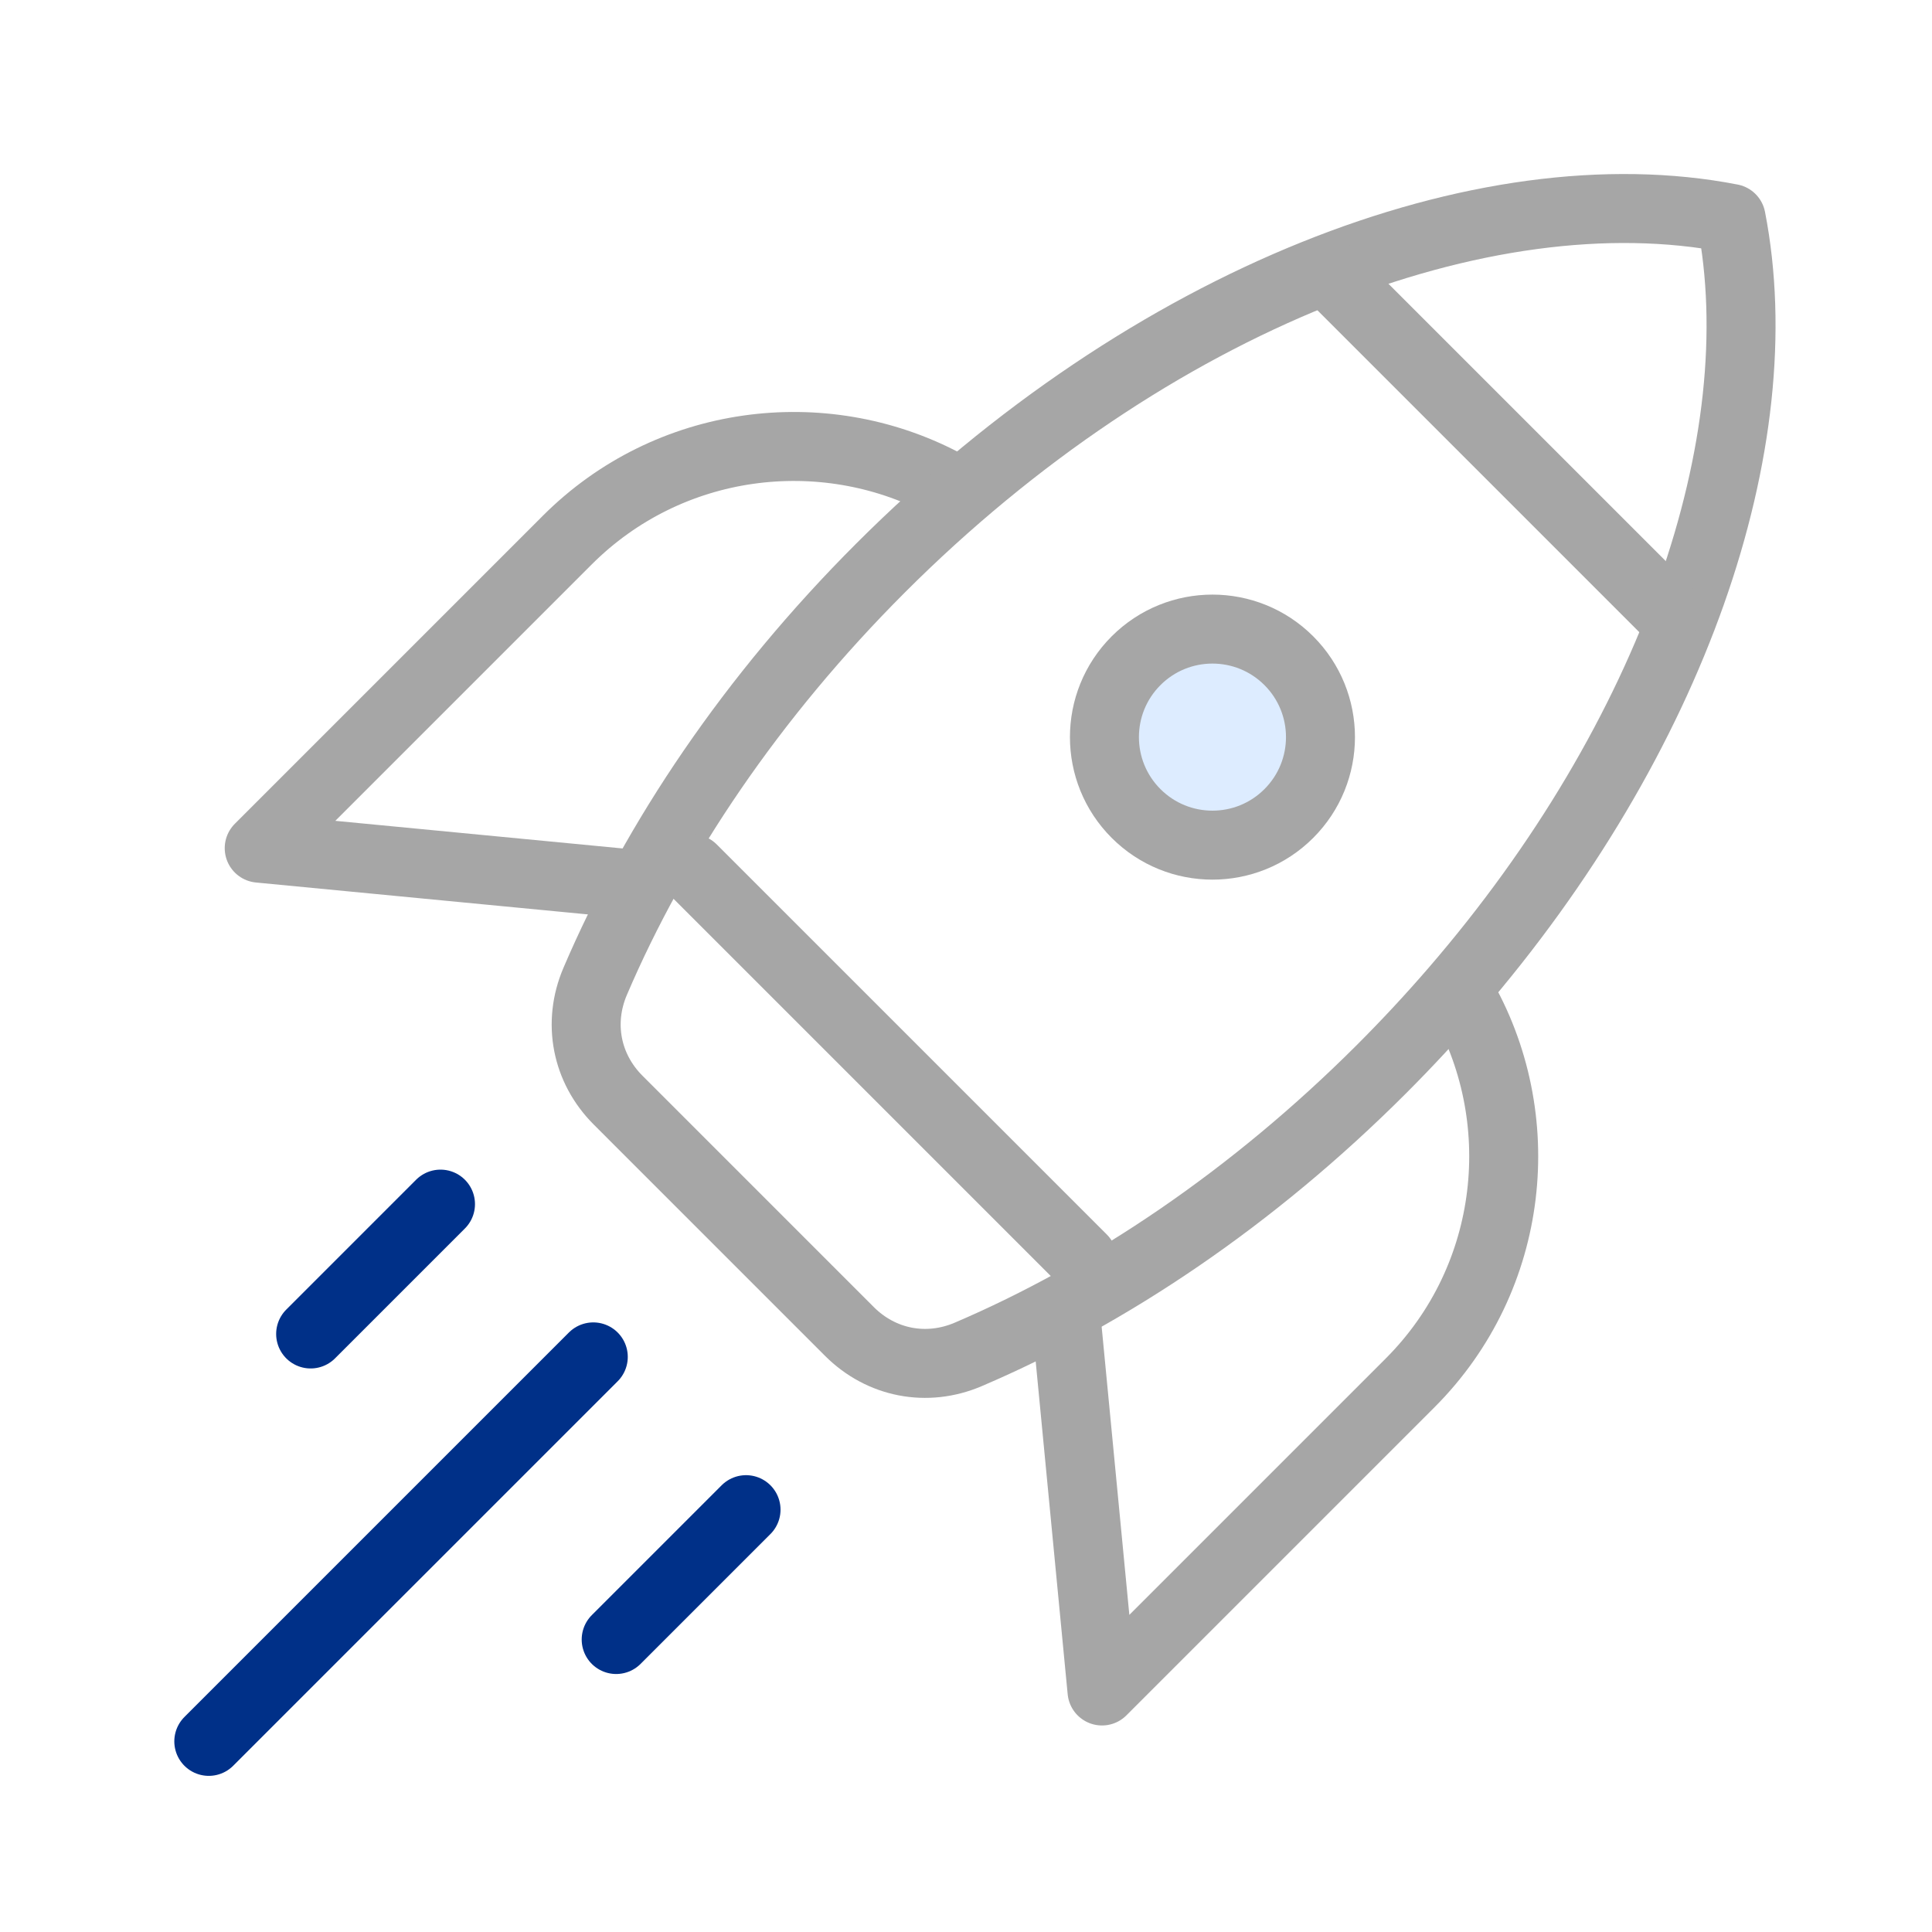 <svg width="108" height="108" viewBox="0 0 108 108" fill="none" xmlns="http://www.w3.org/2000/svg">
<rect width="108" height="108" fill="white"/>
<mask id="mask0_54664_7329" style="mask-type:luminance" maskUnits="userSpaceOnUse" x="9" y="9" width="91" height="91">
<path d="M9 9H100V100H9V9Z" fill="white"/>
</mask>
<g mask="url(#mask0_54664_7329)">
<path d="M35.838 49.465L14.49 47.413L31.712 30.191C37.383 24.52 45.962 23.458 52.723 27.005" stroke="#A6A6A6" stroke-width="3.856" stroke-miterlimit="22.926" stroke-linecap="round" stroke-linejoin="round"/>
<path d="M59.584 73.518L61.603 94.527L78.825 77.305C84.701 71.429 85.629 62.429 81.608 55.567" stroke="#A6A6A6" stroke-width="3.856" stroke-miterlimit="22.926" stroke-linecap="round" stroke-linejoin="round"/>
<path d="M81.295 55.389C80.011 56.875 78.654 58.336 77.226 59.764C70.042 66.947 62.033 72.332 54.125 75.712C51.81 76.701 49.263 76.209 47.482 74.429L34.554 61.5C32.773 59.72 32.281 57.173 33.271 54.857C36.65 46.949 42.035 38.94 49.219 31.756C64.29 16.686 82.995 9.525 96.772 12.21C99.203 24.681 93.565 41.192 81.295 55.389Z" stroke="#A6A6A6" stroke-width="3.856" stroke-miterlimit="22.926" stroke-linecap="round" stroke-linejoin="round"/>
<path d="M74.164 15.138L93.202 34.176" stroke="#A6A6A6" stroke-width="3.856" stroke-miterlimit="22.926" stroke-linecap="round" stroke-linejoin="round"/>
<path d="M38.703 48.568L60.514 70.379" stroke="#A6A6A6" stroke-width="3.856" stroke-miterlimit="22.926" stroke-linecap="round" stroke-linejoin="round"/>
<path d="M72.047 36.935C74.405 39.294 74.405 43.117 72.047 45.475C69.689 47.834 65.865 47.834 63.507 45.475C61.149 43.117 61.149 39.294 63.507 36.935C65.865 34.577 69.689 34.577 72.047 36.935Z" fill="#DDECFF" stroke="#A6A6A6" stroke-width="3.856" stroke-miterlimit="22.926" stroke-linecap="round" stroke-linejoin="round"/>
<path d="M33.165 75.851L11.672 97.344" stroke="#003088" stroke-width="3.856" stroke-miterlimit="22.926" stroke-linecap="round" stroke-linejoin="round"/>
<path d="M24.624 67.311L17.365 74.57" stroke="#003088" stroke-width="3.856" stroke-miterlimit="22.926" stroke-linecap="round" stroke-linejoin="round"/>
<path d="M41.704 84.391L34.445 91.65" stroke="#003088" stroke-width="3.856" stroke-miterlimit="22.926" stroke-linecap="round" stroke-linejoin="round"/>
</g>
</svg>
